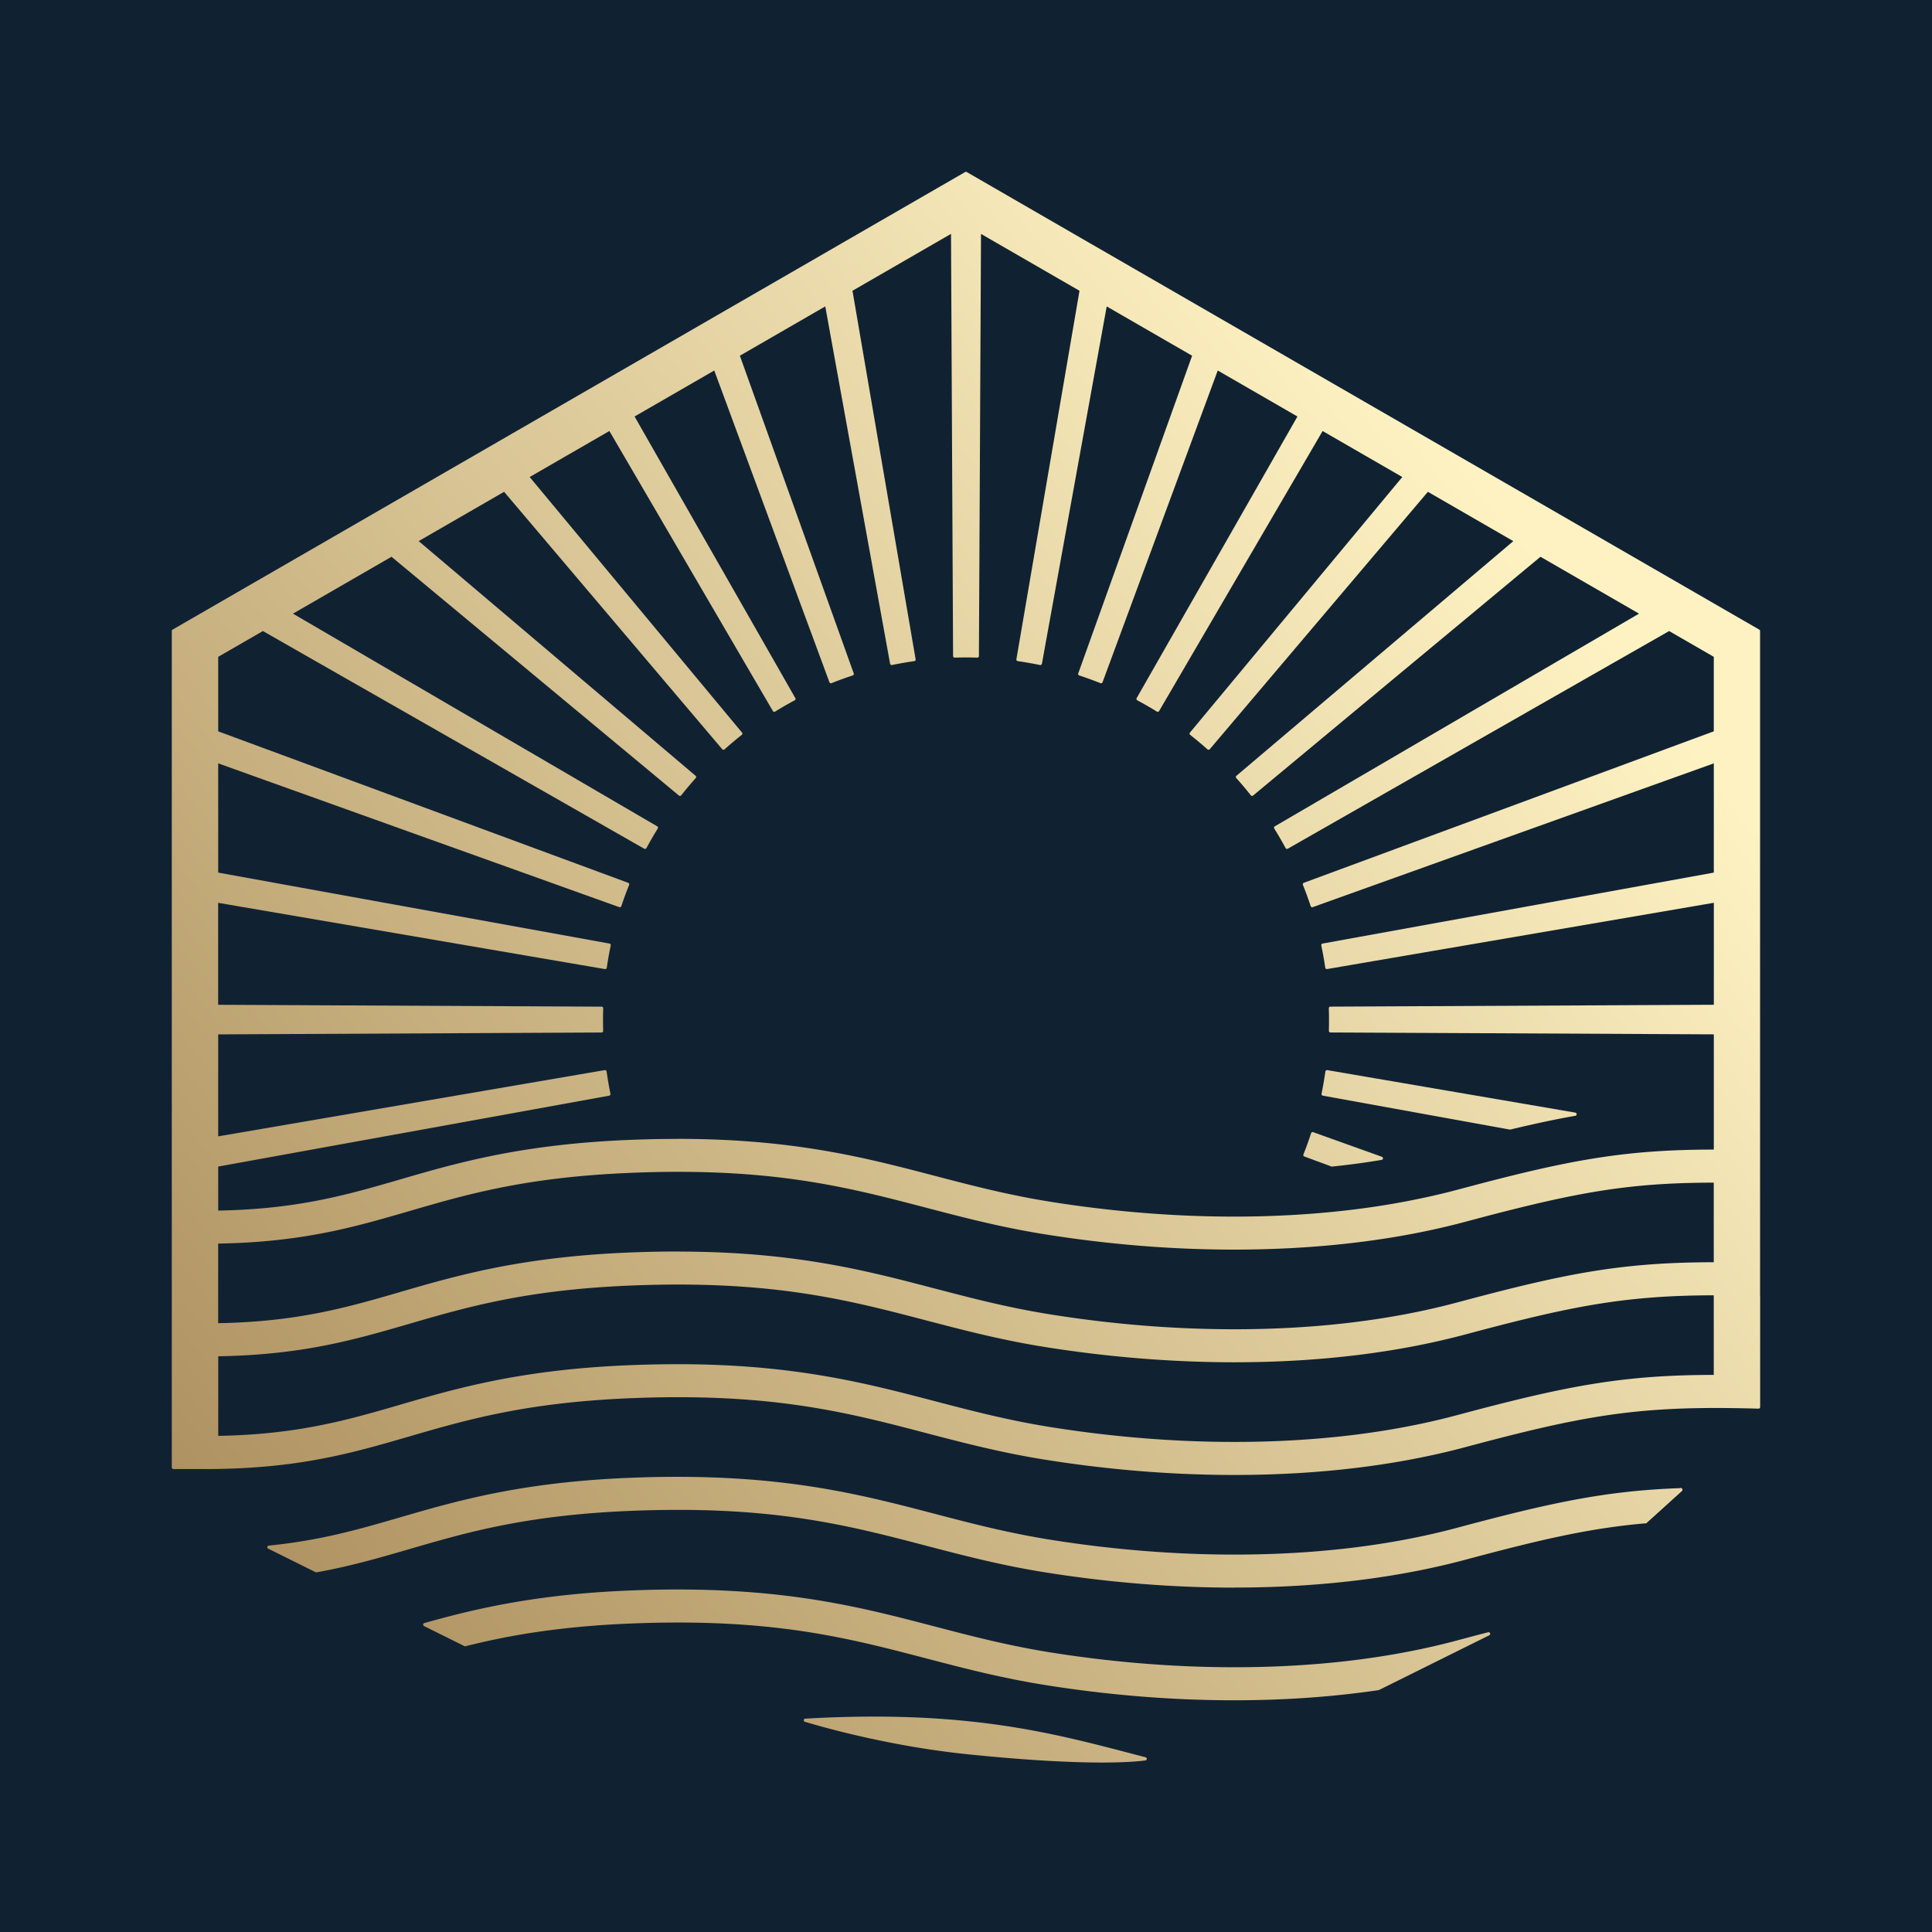 <svg xmlns="http://www.w3.org/2000/svg" xmlns:xlink="http://www.w3.org/1999/xlink" id="Ebene_3" viewBox="0 0 679.61 679.61"><defs><linearGradient id="a" x1="173.2" x2="622.2" y1="656.35" y2="294.35" gradientUnits="userSpaceOnUse"><stop offset="0" stop-color="#af9261"/><stop offset="1" stop-color="#fef2c3"/></linearGradient><linearGradient xlink:href="#a" id="b" x1="167.9" x2="616.89" y1="649.78" y2="287.78"/><linearGradient xlink:href="#a" id="c" x1="93.33" x2="542.33" y1="557.18" y2="195.18"/><linearGradient xlink:href="#a" id="d" x1="196.87" x2="645.87" y1="685.71" y2="323.71"/><linearGradient xlink:href="#a" id="e" x1="180.65" x2="629.65" y1="665.6" y2="303.6"/><linearGradient xlink:href="#a" id="f" x1="273.54" x2="722.54" y1="780.81" y2="418.81"/><linearGradient xlink:href="#a" id="g" x1="218.42" x2="667.42" y1="712.44" y2="350.44"/><linearGradient xlink:href="#a" id="h" x1="191.57" x2="640.57" y1="679.14" y2="317.14"/></defs><g id="Ebene_2"><path d="M0 0h679.61v679.61H0z" style="fill:#102232"/><path d="M591.24 524.04 578.8 535.3" style="fill:none"/><path d="M283.38 605.12s-.01 0-.02.01h-.02z" style="fill:#d86464"/><path d="M531.2 397.34h-.1l-65.77-11.92a.58.58 0 0 1-.37-.24.6.6 0 0 1-.09-.43c.51-2.51.97-5.15 1.35-7.83.02-.15.1-.29.23-.38.1-.07.21-.11.33-.11h.1l87.26 14.95a.569.569 0 0 1 0 1.12c-6.87 1.2-14.12 2.74-22.81 4.82-.04.01-.09.02-.13.02" style="fill:url(#a)"/><path d="M468.51 410.36c-.07 0-.13-.01-.2-.04l-9.49-3.5a.555.555 0 0 1-.32-.74c1.01-2.53 1.91-5.04 2.7-7.46a.53.53 0 0 1 .29-.33c.08-.04.16-.06.25-.06.06 0 .13.01.19.03l24.18 8.66c.24.09.4.33.37.58-.02.26-.22.47-.47.51-5.63.95-11.5 1.74-17.44 2.35z" style="fill:url(#b)"/><path d="M619.16 455.9v39.04c0 .15-.06.3-.17.41-.11.1-.25.16-.4.16h-.02c-5.6-.15-10.56-.23-15.16-.23-31.11.02-50.04 3.61-87.75 13.72-24.35 6.53-51.78 9.84-81.54 9.84-21.73 0-44.05-1.8-66.34-5.35-15.42-2.45-28.65-5.9-41.44-9.24l-.42-.11c-24.84-6.51-48.3-12.65-87.35-12.65-5.5 0-11.29.12-17.2.37-36.42 1.53-57.19 7.56-77.27 13.4-19.54 5.68-37.94 11.04-67.91 11.47-1.29.02-2.62.03-3.96.03H61a.57.57 0 0 1-.57-.57V221.97c0-.2.11-.39.28-.49l106.47-61.47 8.15-4.71 70.58-40.74 8.15-4.71 33.49-19.33 8.66-5.01 43.29-24.99c.09-.05.19-.08.28-.08s.2.03.28.08l4.81 2.77 38.48 22.23 8.67 5 80.92 46.72 81.59 47.1 48.12 27.79 16.2 9.35c.18.1.28.29.28.49V455.9Zm-380.91 23.97c40.89 0 66.17 6.62 90.62 13.02l.16.04c12.6 3.29 25.62 6.7 40.57 9.08 21.74 3.46 43.46 5.21 64.55 5.21 28.7 0 55.1-3.18 78.49-9.45 38.68-10.37 58.24-14.09 90.2-14.13v-28c-3.79 0-7.55.07-11.19.2-25.17.89-43.78 4.89-75.99 13.52-24.35 6.53-51.78 9.84-81.54 9.84-13.98 0-28.39-.76-42.81-2.25-7.81-.81-15.72-1.85-23.53-3.09-15.52-2.46-28.82-5.95-41.68-9.31l-.18-.05c-22.13-5.79-43.04-11.26-74.88-12.42-4.04-.15-8.25-.22-12.5-.22-5.49 0-11.27.13-17.16.37-36.42 1.53-57.18 7.56-77.26 13.4-19.42 5.65-37.71 10.97-67.35 11.46v28c27.95-.49 45.43-5.56 63.92-10.93l.12-.04c19.78-5.75 42.2-12.28 80.08-13.87 5.93-.25 11.77-.37 17.36-.37Zm-.49-39.62c1.13 0 2.25 0 3.36.02 39.25.29 63.91 6.75 87.75 13l.17.04c12.59 3.29 25.62 6.7 40.56 9.07 12.99 2.07 26.05 3.54 38.83 4.36 8.64.56 17.29.85 25.73.85 28.69 0 55.09-3.18 78.49-9.45 22.54-6.04 38.84-9.96 55.45-12.1 7.21-.92 14.42-1.51 22.03-1.79 4.08-.16 8.24-.23 12.71-.24v-28c-24.88.04-41.78 2.26-69.18 9.05a738 738 0 0 0-14.81 3.82c-.89.23-1.79.47-2.7.71l-.5.14c-22.67 6.08-48.12 9.37-75.63 9.79-1.96.04-3.94.05-5.91.05-21.73 0-44.05-1.8-66.34-5.35-15.52-2.46-28.82-5.95-41.69-9.31l-.18-.05c-24.85-6.5-48.33-12.65-87.34-12.65-4.99 0-10.22.1-15.55.31l-1.66.07c-36.5 1.53-57.25 7.57-77.32 13.42-19.36 5.63-37.65 10.95-67.29 11.44v28c27.95-.49 45.42-5.56 63.92-10.93l.12-.04c19.78-5.75 42.19-12.28 80.08-13.87 5.8-.24 11.47-.37 16.87-.37Zm.49-39.64c40.91 0 66.18 6.62 90.62 13.02l.19.05c12.59 3.29 25.61 6.7 40.55 9.07 21.71 3.46 43.41 5.21 64.51 5.21 4.55 0 9.11-.08 13.58-.25 18.91-.69 36.86-2.85 53.36-6.42 3.95-.84 7.86-1.78 11.6-2.78 1.07-.29 2.12-.57 3.17-.84 26.05-6.93 44.08-10.97 64.69-12.52 6.81-.51 14.13-.76 22.34-.77v-40.53l-134.85-.66c-.15 0-.3-.06-.4-.17a.57.57 0 0 1-.16-.41c.03-1.23.05-2.45.05-3.69 0-1.53-.02-2.92-.07-4.24 0-.15.05-.3.16-.41s.25-.17.41-.17l134.87-.66v-35.87l-136.04 23.31h-.1c-.12 0-.24-.04-.33-.11a.6.6 0 0 1-.23-.38c-.36-2.53-.83-5.15-1.38-7.81a.554.554 0 0 1 .45-.67l137.62-24.96v-38.42L461.78 319.1a.573.573 0 0 1-.73-.36c-.85-2.57-1.77-5.08-2.73-7.46a.6.6 0 0 1 0-.44c.06-.14.18-.25.32-.3l144.21-53.28v-26.21l-15.71-9.07L453 298.55c-.09.05-.18.07-.28.07-.05 0-.1 0-.16-.02a.53.53 0 0 1-.34-.28c-1.26-2.34-2.6-4.65-3.97-6.86a.57.57 0 0 1-.07-.44.55.55 0 0 1 .26-.35l128.11-74.81-34.66-20.01-101.09 83.99c-.1.08-.23.13-.36.13h-.06a.6.6 0 0 1-.39-.21c-1.7-2.15-3.42-4.19-5.11-6.06a.57.57 0 0 1-.14-.42c0-.15.08-.29.2-.39l97.39-82.54L502.28 173l-76.72 90.54c-.1.12-.24.19-.39.2h-.04c-.14 0-.27-.05-.38-.14-1.97-1.75-4.02-3.47-6.08-5.1a.53.53 0 0 1-.21-.39c-.02-.15.03-.3.13-.42l74.69-89.89-28.03-16.18-57.51 98.49c-.08.13-.2.23-.35.26a.6.6 0 0 1-.14.02c-.1 0-.21-.03-.3-.08a122 122 0 0 0-6.88-3.96.6.6 0 0 1-.28-.34.6.6 0 0 1 .05-.44l56.55-99.06-28.03-16.18-40.52 109.65c-.05.14-.16.26-.3.32-.07.03-.15.05-.23.05-.07 0-.14-.01-.21-.04-2.47-.98-4.98-1.9-7.46-2.71a.53.53 0 0 1-.33-.29.52.52 0 0 1-.02-.44l40.05-111.74-30.04-17.34-22.79 125.68a.58.58 0 0 1-.56.47c-.04 0-.08 0-.12-.01-2.56-.53-5.2-1-7.82-1.37a.55.55 0 0 1-.38-.23.55.55 0 0 1-.1-.43l22.2-129.62-34.65-20-.73 148.49c0 .15-.06.3-.17.4a.6.6 0 0 1-.39.16h-.02a131 131 0 0 0-7.93 0h-.02a.56.56 0 0 1-.56-.56l-.73-148.5-34.66 20.01 22.21 129.62c.03.15-.01.31-.1.43s-.23.21-.38.23c-2.63.38-5.26.84-7.82 1.37-.04 0-.08.01-.12.01a.58.58 0 0 1-.56-.47l-22.8-125.69-30.04 17.35 40.05 111.74c.05.14.04.3-.02.44s-.19.24-.33.29c-2.48.81-4.99 1.72-7.46 2.71-.07.03-.14.04-.21.04-.08 0-.16-.02-.23-.05a.56.56 0 0 1-.3-.32l-40.51-109.65-28.03 16.18 56.55 99.06c.08.13.1.29.05.44-.04.15-.14.27-.28.34-2.27 1.21-4.58 2.54-6.88 3.96a.5.5 0 0 1-.3.08c-.05 0-.09 0-.14-.02a.55.55 0 0 1-.35-.26l-57.51-98.5-28.04 16.19 74.69 89.89c.1.12.14.27.13.42-.02.15-.09.29-.21.39-2.01 1.59-4.05 3.3-6.07 5.1-.1.09-.24.14-.38.14h-.04a.55.55 0 0 1-.39-.2L177.32 173l-30.04 17.34 97.4 82.55c.12.1.19.24.2.39s-.04.3-.14.42c-1.69 1.88-3.4 3.92-5.11 6.06-.1.12-.23.2-.39.21h-.06c-.13 0-.26-.05-.36-.13l-101.1-83.99-34.66 20.01 128.12 74.81c.13.08.23.2.26.35.04.15.01.31-.07.44-1.38 2.21-2.71 4.52-3.97 6.86-.07.13-.2.23-.34.28-.05.01-.1.02-.16.02-.1 0-.19-.03-.28-.07L92.48 221.98l-15.72 9.07v26.21l144.22 53.29a.555.555 0 0 1 .32.74c-.97 2.41-1.89 4.91-2.73 7.45a.59.59 0 0 1-.54.39c-.06 0-.13-.01-.19-.03L76.75 268.52v38.43l137.63 24.96c.15.03.28.11.37.24s.12.28.08.43c-.55 2.66-1.02 5.29-1.38 7.82-.02.15-.1.29-.23.38-.1.07-.21.11-.33.11h-.1L76.74 317.58v35.87l134.88.66c.15 0 .3.06.41.17s.16.26.16.41c-.05 1.33-.07 2.72-.07 4.24 0 1.24.02 2.46.05 3.69a.56.56 0 0 1-.56.58l-134.86.66v35.87l135.97-23.3h.1c.12 0 .24.04.33.11.12.09.21.23.23.38.38 2.68.84 5.32 1.35 7.83.03.15 0 .3-.08.43s-.21.21-.36.24l-77.21 14-23.3 4.22-37.02 6.72v15.48c27.95-.49 45.42-5.56 63.92-10.93l.12-.04c19.43-5.65 41.41-12.04 78.02-13.78l2.06-.09c5.94-.25 11.78-.37 17.36-.37Z" style="fill:url(#c)"/><path d="M434.12 598.1c-21.73 0-44.05-1.8-66.34-5.35-15.52-2.46-28.82-5.95-41.69-9.31l-.18-.05c-24.85-6.5-48.32-12.64-87.35-12.64-5.5 0-11.29.12-17.2.37-27.41 1.15-45.18 4.86-57.6 7.96-.05.01-.09.02-.14.02-.09 0-.18-.02-.26-.06l-14.2-7.05a.566.566 0 0 1 .1-1.05c18.23-5.14 39.51-10.08 71.61-11.43 5.95-.25 11.81-.38 17.41-.38 40.85 0 66.13 6.62 90.57 13.02l.19.05c12.59 3.29 25.61 6.69 40.55 9.07 21.74 3.46 43.46 5.21 64.57 5.21 28.69 0 55.09-3.18 78.48-9.45 3.8-1.02 7.4-1.97 10.85-2.86.05-.01.09-.02.14-.02.23 0 .45.14.53.37.1.27-.02.58-.28.71l-38.77 19.25c-.08.04-.16.06-.25.06-15.99 2.36-33.09 3.56-50.75 3.56Z" style="fill:url(#d)"/><path d="M434.12 558.47c-21.73 0-44.05-1.8-66.34-5.35-15.52-2.46-28.82-5.95-41.69-9.31l-.18-.05c-24.86-6.5-48.34-12.64-87.35-12.64-5.5 0-11.29.12-17.19.37-36.51 1.53-57.26 7.57-77.33 13.42-10.66 3.1-20.73 6.03-32.68 8.18h-.1c-.09 0-.18-.02-.26-.06l-16.65-8.27a.57.57 0 0 1-.31-.61c.05-.25.25-.44.5-.46 18.27-1.82 31.81-5.75 46.14-9.92l.11-.03c19.78-5.75 42.19-12.28 80.08-13.87 5.93-.25 11.77-.37 17.36-.37 40.9 0 66.17 6.62 90.62 13.02l.19.05c12.59 3.29 25.61 6.7 40.55 9.07 21.74 3.46 43.46 5.21 64.57 5.21 28.69 0 55.09-3.18 78.47-9.45 33.21-8.9 52.43-13.02 78.58-13.93h.02c.23 0 .44.14.53.35.09.22.03.47-.14.63l-12.44 11.26c-.09.08-.21.13-.33.14-19.43 1.68-36.53 5.61-63.19 12.76-24.34 6.53-51.78 9.84-81.54 9.84Z" style="fill:url(#e)"/><path d="M578.8 535.87a.55.55 0 0 1-.42-.19.57.57 0 0 1 .04-.8l12.44-11.26c.23-.21.59-.19.8.04s.19.59-.04.8l-12.44 11.26c-.11.1-.25.15-.38.15" style="fill:url(#f)"/><path d="M387.76 620c-12.57 0-28.99-1.01-47.48-2.92l-.54-.06c-27.79-2.89-51.91-9.93-56.46-11.32-.19-.06-.38-.23-.43-.42-.05-.2-.03-.42.12-.55.11-.1.27-.17.41-.17a418 418 0 0 1 24.08-.72c40.86 0 66.12 6.62 90.55 13.01l1.56.41c1.13.29 2.28.59 3.42.89.26.07.44.31.42.58s-.22.49-.49.53c-3.82.49-8.92.74-15.15.74Z" style="fill:url(#g)"/><path d="M283.35 605.7c-.15 0-.29-.06-.39-.16a.57.57 0 0 1-.14-.63c.09-.21.29-.36.52-.36.31 0 .59.25.59.57 0 .19-.09.36-.22.46a.6.6 0 0 1-.34.12Z" style="fill:url(#h)"/></g></svg>